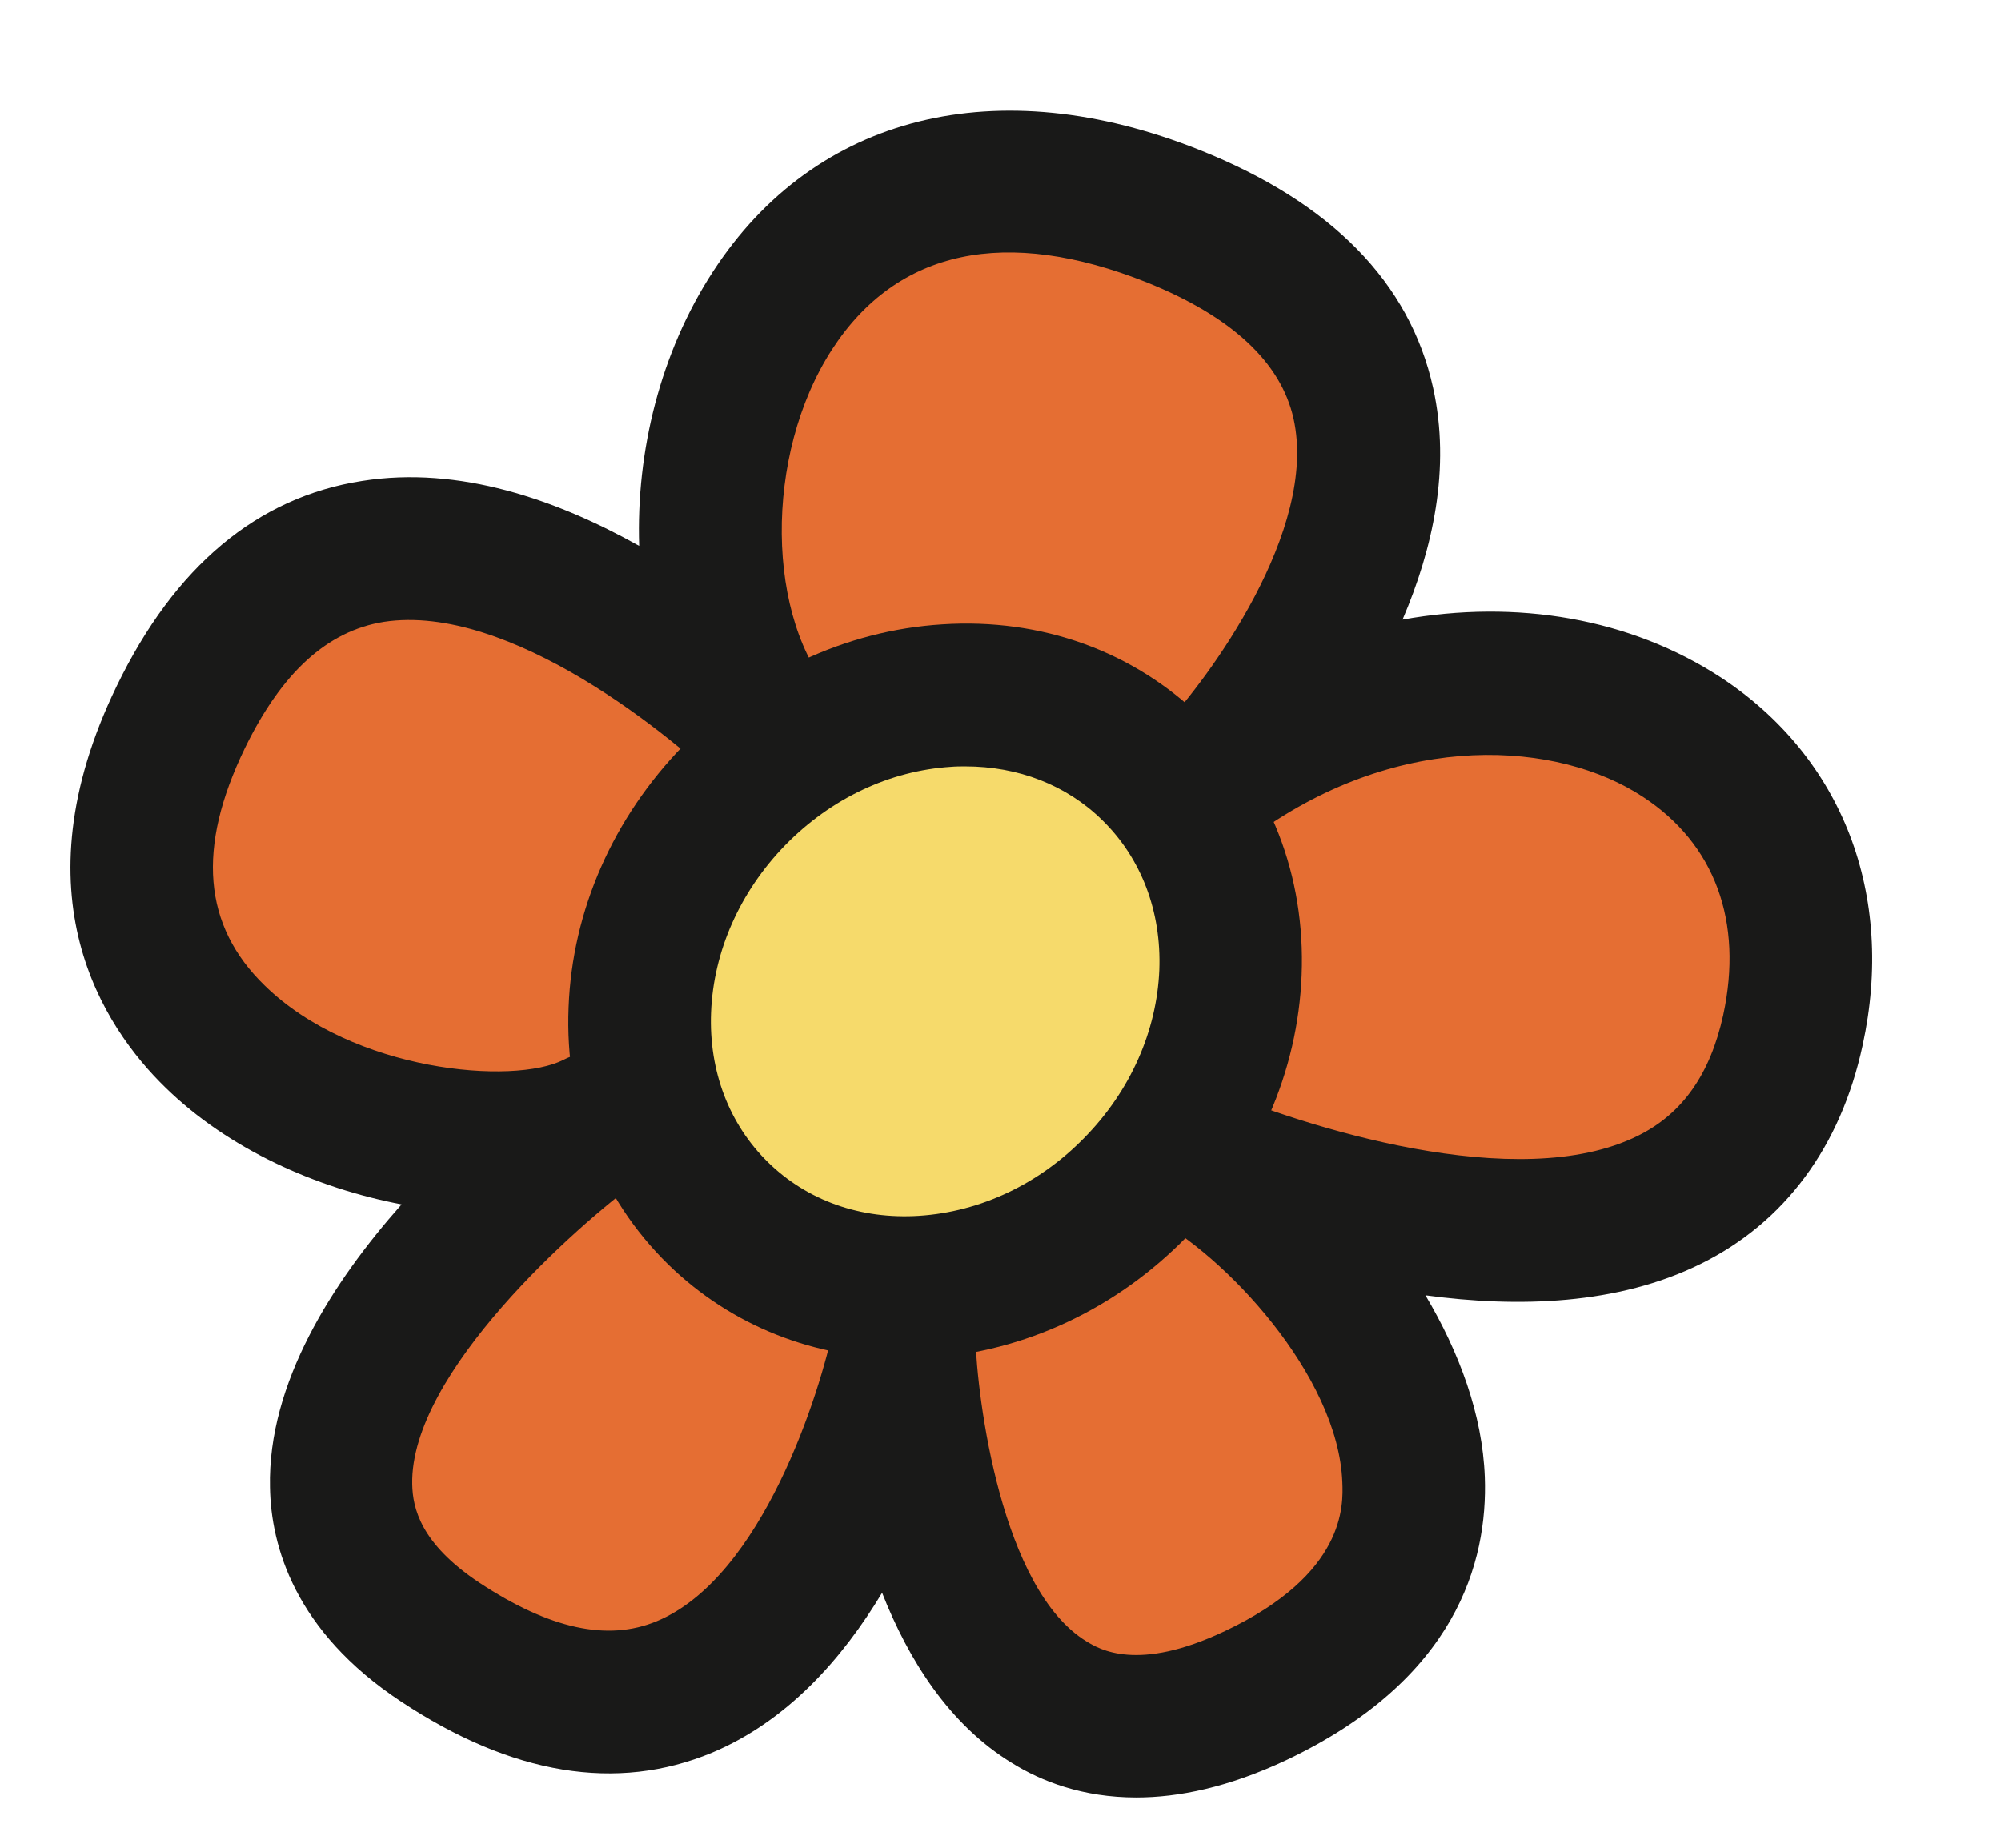 <?xml version="1.0" encoding="UTF-8"?> <!-- Generator: Adobe Illustrator 16.0.0, SVG Export Plug-In . SVG Version: 6.00 Build 0) --> <svg xmlns="http://www.w3.org/2000/svg" xmlns:xlink="http://www.w3.org/1999/xlink" id="Layer_1" x="0px" y="0px" width="28.417px" height="26.249px" viewBox="0 46.583 28.417 26.249" xml:space="preserve"> <g> <g> <path fill="#E56E33" d="M17.267,57.592c0,0,5.264-5.596-0.602-7.939c-6.267-2.502-7.984,5.131-5.439,7.613 c0,0-5.91-6.166-8.656-0.496c-2.438,5.029,3.905,6.791,5.904,5.764c0,0-6.382,4.615-2.222,7.369 c5.071,3.357,6.588-4.305,6.588-4.305s0.189,7.34,4.991,5.066c4.801-2.271,0.717-7.051-1.306-7.83c0,0,7.792,3.627,8.936-1.621 C26.412,56.852,21.255,54.727,17.267,57.592z"></path> <path fill="#191918" d="M16.137,72.111c-0.759,0-1.348-0.229-1.768-0.491c-0.888-0.543-1.465-1.459-1.842-2.416 c-0.566,0.942-1.351,1.825-2.416,2.271c-1.352,0.562-2.841,0.317-4.42-0.729c-1.506-0.996-1.843-2.205-1.857-3.041 c-0.033-1.482,0.893-2.916,1.869-4.017c-1.213-0.231-2.457-0.783-3.354-1.66c-0.878-0.854-2.133-2.731-0.692-5.7 c0.822-1.699,1.996-2.683,3.484-2.914c1.383-0.22,2.771,0.27,3.936,0.922c-0.044-1.34,0.299-2.746,1.048-3.896 c1.449-2.23,4.035-2.875,6.917-1.725c1.863,0.744,2.979,1.879,3.31,3.377c0.253,1.145-0.007,2.293-0.434,3.291 c1.615-0.291,3.233-0.021,4.525,0.824c1.723,1.133,2.475,3.084,2.008,5.223c-0.312,1.441-1.105,2.512-2.293,3.1 c-1.18,0.586-2.6,0.627-3.915,0.449c0.48,0.809,0.81,1.695,0.843,2.582c0.044,1.205-0.408,2.879-2.822,4.021 C17.445,71.967,16.737,72.111,16.137,72.111z M12.837,64.584c0.029,0,0.059,0.002,0.088,0.004c0.513,0.045,0.91,0.465,0.926,0.979 c0.025,0.888,0.369,3.589,1.579,4.328c0.179,0.108,0.722,0.444,1.966-0.147c1.717-0.81,1.68-1.791,1.667-2.113 c-0.057-1.527-1.691-3.246-2.706-3.768c-0.121-0.054-0.208-0.093-0.257-0.115c-0.496-0.229-0.719-0.812-0.505-1.314 c0.214-0.502,0.784-0.748,1.298-0.547c0.094,0.035,0.193,0.078,0.294,0.129c1.312,0.561,4.37,1.541,6.075,0.693 c0.631-0.312,1.026-0.875,1.21-1.713c0.287-1.326-0.116-2.431-1.141-3.101c-1.195-0.786-3.418-0.959-5.476,0.517 c-0.423,0.305-1.009,0.238-1.352-0.156c-0.345-0.391-0.334-0.979,0.022-1.359c0.634-0.678,2.198-2.785,1.845-4.373 c-0.179-0.801-0.881-1.451-2.082-1.934c-2.001-0.797-3.545-0.473-4.47,0.949c-0.976,1.502-0.947,3.856,0.041,4.926 c0.042,0.041,0.073,0.074,0.095,0.096c0.383,0.398,0.376,1.033-0.018,1.422c-0.393,0.389-1.023,0.393-1.421,0.008 c-0.038-0.037-0.074-0.074-0.108-0.111c-0.86-0.86-3.179-2.739-4.955-2.469c-0.804,0.129-1.45,0.717-1.976,1.797 c-0.685,1.414-0.594,2.517,0.284,3.369c1.255,1.226,3.536,1.418,4.245,1.053C8.479,61.391,9.057,61.551,9.334,62 c0.276,0.453,0.16,1.041-0.268,1.352c-0.845,0.613-3.245,2.725-3.212,4.312C5.861,68,5.97,68.504,6.808,69.061 c0.996,0.656,1.82,0.838,2.519,0.547c1.497-0.621,2.323-3.246,2.517-4.207C11.939,64.92,12.357,64.584,12.837,64.584z"></path> </g> <g> <ellipse transform="matrix(-0.716 -0.698 0.698 -0.716 -19.58 113.36)" fill="#F6DA6B" cx="13.28" cy="60.665" rx="3.983" ry="4.41"></ellipse> <path fill="#191918" d="M12.846,65.879c-1.279,0-2.46-0.465-3.354-1.336c-0.969-0.947-1.474-2.244-1.417-3.656 c0.052-1.373,0.632-2.691,1.63-3.715c0.996-1.021,2.303-1.635,3.673-1.721c1.415-0.093,2.722,0.383,3.689,1.327 c0.969,0.945,1.474,2.242,1.418,3.654c-0.053,1.373-0.631,2.69-1.63,3.715l0,0c-0.997,1.022-2.304,1.636-3.675,1.724 C13.069,65.879,12.957,65.879,12.846,65.879z M13.708,57.467c-0.065,0-0.135,0-0.201,0.006c-0.87,0.055-1.706,0.449-2.354,1.111 c-0.646,0.664-1.021,1.51-1.055,2.381c-0.032,0.832,0.257,1.586,0.811,2.127c0.554,0.541,1.312,0.812,2.146,0.758 c0.867-0.057,1.704-0.449,2.351-1.115l0,0c0.647-0.662,1.022-1.508,1.058-2.377c0.031-0.832-0.257-1.588-0.812-2.129 C15.146,57.732,14.461,57.467,13.708,57.467z"></path> </g> </g> </svg> 